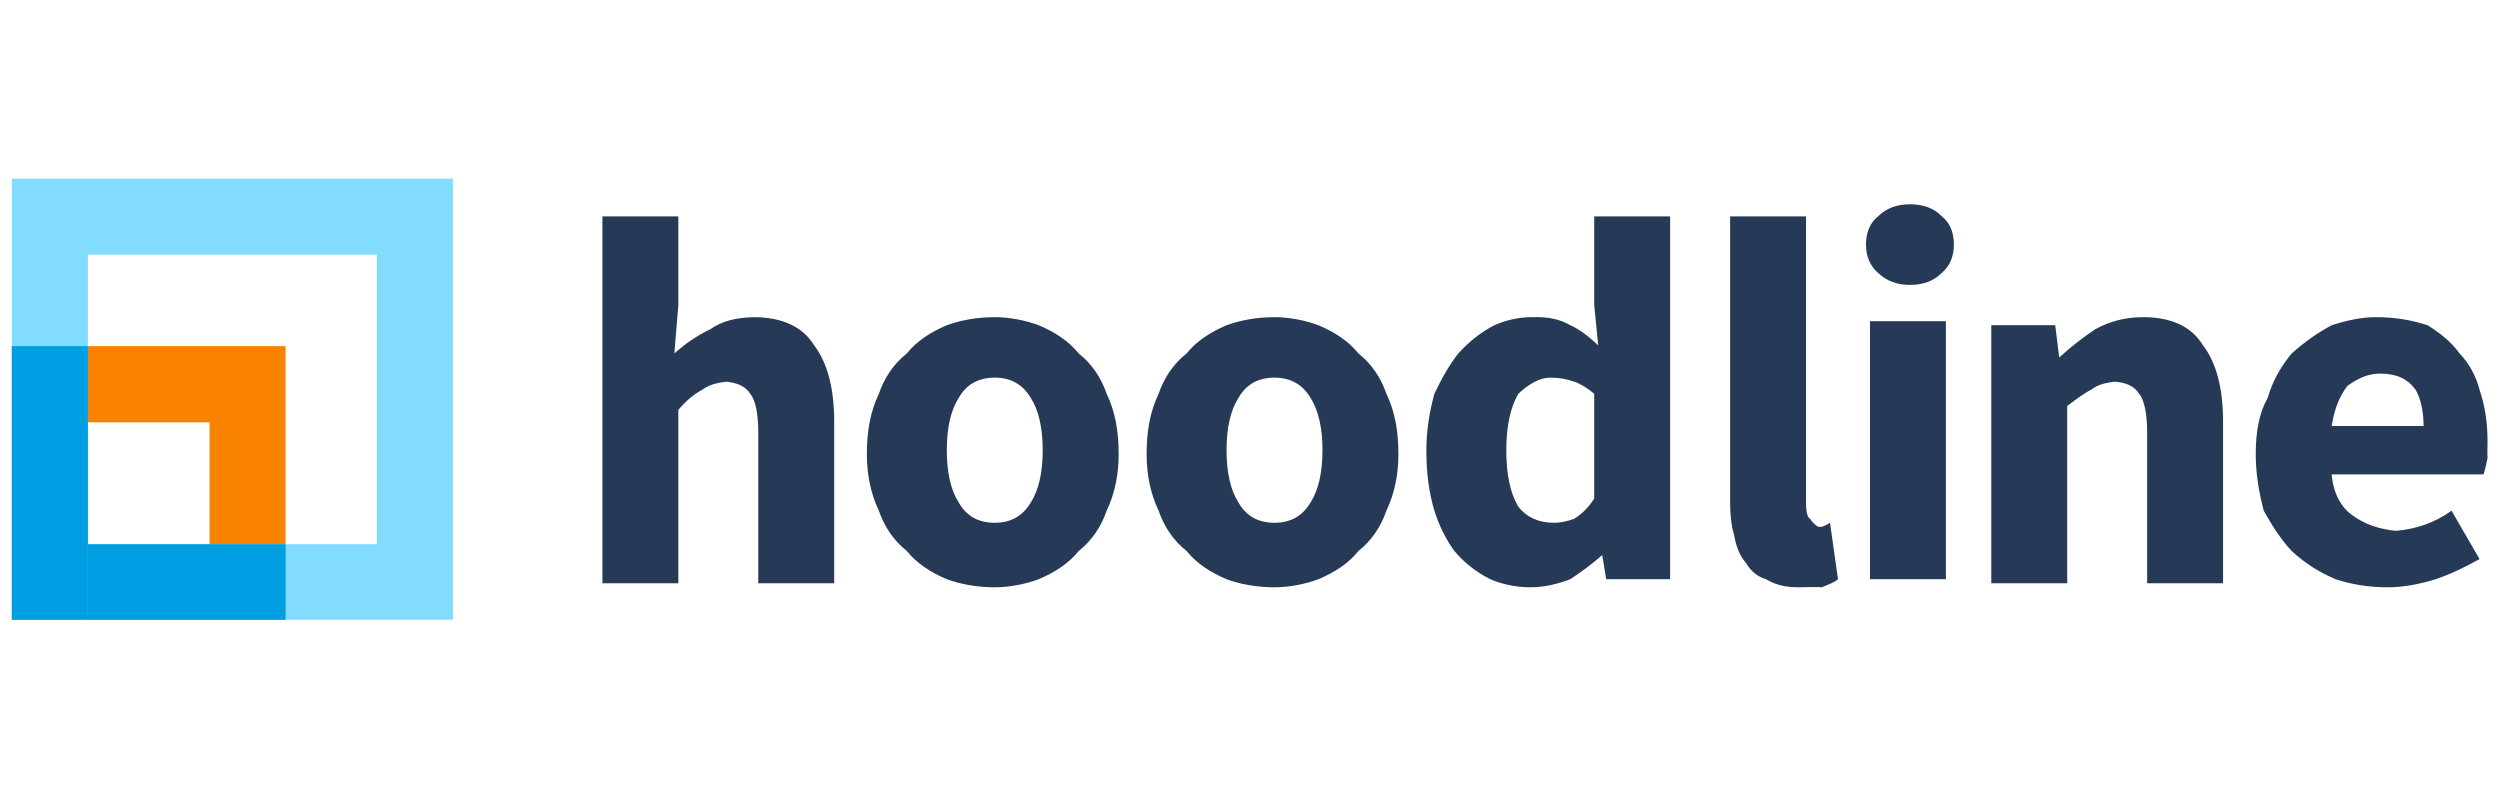 <svg width="119" height="38" viewBox="0 0 119 38" fill="none" xmlns="http://www.w3.org/2000/svg">
<g clip-path="url(#clip0_8009_4265)">
<path fill-rule="evenodd" clip-rule="evenodd" d="M4.184 25.906H9.976V20.103H4.184V25.906ZM0.564 29.533H13.595V16.476H0.564V29.533Z" fill="#F98200"/>
<path fill-rule="evenodd" clip-rule="evenodd" d="M4.184 25.905H17.939V12.123H4.184V25.905ZM0.564 29.532H21.558V8.496H0.564V29.532Z" fill="#82DCFF"/>
<path d="M4.184 16.476H0.564V29.533H4.184V16.476Z" fill="#009FE4"/>
<path d="M13.595 25.906H4.184V29.533H13.595V25.906Z" fill="#009FE4"/>
<path fill-rule="evenodd" clip-rule="evenodd" d="M28.675 10.3H32.289V14.521L32.099 16.824C32.591 16.387 33.126 16 33.811 15.673C34.344 15.286 35.068 15.108 35.904 15.097C37.24 15.108 38.207 15.548 38.757 16.441C39.408 17.308 39.708 18.529 39.708 20.087V27.763H36.094V20.471C36.08 19.667 35.96 19.052 35.713 18.744C35.483 18.388 35.101 18.222 34.572 18.168C34.113 18.222 33.718 18.326 33.431 18.552C33.06 18.741 32.698 19.035 32.289 19.511V27.763H28.675V10.3ZM41.263 21.622C41.263 20.504 41.429 19.593 41.834 18.744C42.09 17.994 42.533 17.323 43.166 16.824C43.641 16.235 44.282 15.818 45.068 15.481C45.738 15.242 46.49 15.097 47.351 15.097C48.045 15.097 48.794 15.242 49.443 15.481C50.233 15.818 50.87 16.235 51.346 16.824C51.978 17.323 52.421 17.994 52.677 18.744C53.082 19.593 53.248 20.504 53.248 21.622C53.248 22.548 53.082 23.459 52.677 24.309C52.421 25.058 51.978 25.73 51.346 26.228C50.87 26.817 50.233 27.234 49.443 27.571C48.794 27.811 48.045 27.955 47.351 27.955C46.49 27.955 45.738 27.811 45.068 27.571C44.282 27.234 43.641 26.817 43.166 26.228C42.533 25.73 42.09 25.058 41.834 24.309C41.429 23.459 41.263 22.548 41.263 21.622ZM45.068 21.43C45.068 22.492 45.256 23.333 45.639 23.925C46.009 24.574 46.581 24.884 47.351 24.884C48.103 24.884 48.672 24.574 49.063 23.925C49.441 23.333 49.633 22.492 49.633 21.43C49.633 20.369 49.441 19.527 49.063 18.935C48.672 18.286 48.103 17.976 47.351 17.976C46.581 17.976 46.009 18.286 45.639 18.935C45.256 19.527 45.068 20.369 45.068 21.43ZM54.579 21.622C54.579 20.504 54.745 19.593 55.15 18.744C55.407 17.994 55.849 17.323 56.482 16.824C56.957 16.235 57.598 15.818 58.384 15.481C59.054 15.242 59.807 15.097 60.667 15.097C61.361 15.097 62.11 15.242 62.759 15.481C63.549 15.818 64.186 16.235 64.662 16.824C65.294 17.323 65.737 17.994 65.993 18.744C66.398 19.593 66.564 20.504 66.564 21.622C66.564 22.548 66.398 23.459 65.993 24.309C65.737 25.058 65.294 25.73 64.662 26.228C64.186 26.817 63.549 27.234 62.759 27.571C62.11 27.811 61.361 27.955 60.667 27.955C59.807 27.955 59.054 27.811 58.384 27.571C57.598 27.234 56.957 26.817 56.482 26.228C55.849 25.73 55.407 25.058 55.15 24.309C54.745 23.459 54.579 22.548 54.579 21.622ZM58.384 21.43C58.384 22.492 58.572 23.333 58.955 23.925C59.325 24.574 59.898 24.884 60.667 24.884C61.419 24.884 61.988 24.574 62.379 23.925C62.757 23.333 62.95 22.492 62.95 21.43C62.95 20.369 62.757 19.527 62.379 18.935C61.988 18.286 61.419 17.976 60.667 17.976C59.898 17.976 59.325 18.286 58.955 18.935C58.572 19.527 58.384 20.369 58.384 21.43ZM67.895 21.43C67.895 20.51 68.04 19.61 68.276 18.744C68.617 18.025 68.996 17.353 69.417 16.824C69.937 16.247 70.481 15.822 71.129 15.481C71.718 15.227 72.349 15.079 73.032 15.097C73.685 15.079 74.254 15.194 74.744 15.481C75.145 15.656 75.582 15.97 76.075 16.441L75.885 14.521V10.3H79.499V27.571H76.456L76.266 26.42C75.755 26.874 75.252 27.233 74.744 27.571C74.097 27.811 73.512 27.955 72.841 27.955C72.159 27.955 71.471 27.806 70.939 27.571C70.234 27.212 69.706 26.787 69.227 26.228C68.832 25.681 68.493 25.008 68.276 24.309C68.015 23.424 67.895 22.524 67.895 21.43ZM71.7 21.43C71.7 22.598 71.892 23.486 72.271 24.117C72.659 24.605 73.201 24.884 73.983 24.884C74.294 24.884 74.649 24.802 74.934 24.692C75.285 24.473 75.591 24.185 75.885 23.733V18.744C75.559 18.469 75.224 18.264 74.934 18.168C74.539 18.033 74.205 17.976 73.793 17.976C73.307 17.976 72.801 18.251 72.271 18.744C71.92 19.353 71.7 20.213 71.7 21.43ZM82.353 10.3H85.967V23.925C85.966 24.373 86.035 24.637 86.157 24.692C86.314 24.934 86.457 25.008 86.538 25.076H86.728C86.871 25.008 86.948 24.992 87.109 24.884L87.489 27.571C87.293 27.74 87.043 27.811 86.728 27.955C86.436 27.926 86.08 27.955 85.587 27.955C85.048 27.955 84.524 27.856 84.065 27.571C83.672 27.46 83.332 27.183 83.114 26.803C82.824 26.473 82.64 26.044 82.543 25.46C82.41 25.037 82.353 24.472 82.353 23.925V10.3ZM90.913 13.562C90.306 13.562 89.805 13.382 89.391 12.986C89.018 12.663 88.821 12.199 88.821 11.643C88.821 11.062 89.018 10.602 89.391 10.3C89.805 9.899 90.306 9.724 90.913 9.724C91.537 9.724 92.042 9.899 92.435 10.3C92.813 10.602 93.006 11.062 93.006 11.643C93.006 12.199 92.813 12.663 92.435 12.986C92.042 13.382 91.537 13.562 90.913 13.562ZM89.011 15.289H92.625V27.571H89.011V15.289ZM94.785 15.481H97.828L98.019 17.016C98.619 16.468 99.195 16.032 99.731 15.673C100.445 15.284 101.178 15.097 102.013 15.097C103.35 15.097 104.316 15.538 104.867 16.441C105.518 17.3 105.818 18.521 105.818 20.087V27.763H102.204V20.471C102.19 19.66 102.07 19.045 101.823 18.744C101.593 18.38 101.21 18.214 100.682 18.168C100.223 18.214 99.828 18.318 99.54 18.552C99.17 18.733 98.808 19.028 98.399 19.319V27.763H94.785V15.481ZM107.373 21.622C107.373 20.537 107.539 19.643 107.944 18.935C108.2 18.044 108.634 17.368 109.085 16.824C109.708 16.264 110.324 15.839 110.988 15.481C111.712 15.246 112.431 15.097 113.08 15.097C114.051 15.097 114.816 15.246 115.553 15.481C116.121 15.839 116.667 16.251 117.075 16.824C117.543 17.306 117.869 17.928 118.026 18.552C118.299 19.363 118.407 20.141 118.407 21.046C118.407 21.312 118.39 21.613 118.407 21.814C118.324 22.157 118.291 22.367 118.216 22.582H110.988C111.059 23.455 111.427 24.135 111.939 24.501C112.568 24.975 113.266 25.186 114.031 25.268C114.968 25.186 115.853 24.914 116.694 24.309L118.026 26.612C117.332 26.999 116.634 27.337 115.934 27.571C115.097 27.831 114.34 27.955 113.651 27.955C112.72 27.955 111.902 27.811 111.178 27.571C110.382 27.234 109.72 26.813 109.085 26.228C108.596 25.709 108.158 25.037 107.754 24.309C107.53 23.455 107.373 22.548 107.373 21.622ZM115.363 20.279C115.363 19.541 115.208 18.941 114.982 18.552C114.589 18.015 114.067 17.784 113.27 17.784C112.764 17.784 112.263 17.985 111.748 18.36C111.399 18.791 111.118 19.421 110.988 20.279H115.363Z" fill="#263A57"/>
</g>
<defs>
<clipPath id="clip0_8009_4265">
<rect width="118" height="21" fill="white" transform="translate(0.562 8.5)"/>
</clipPath>
</defs>
</svg>
